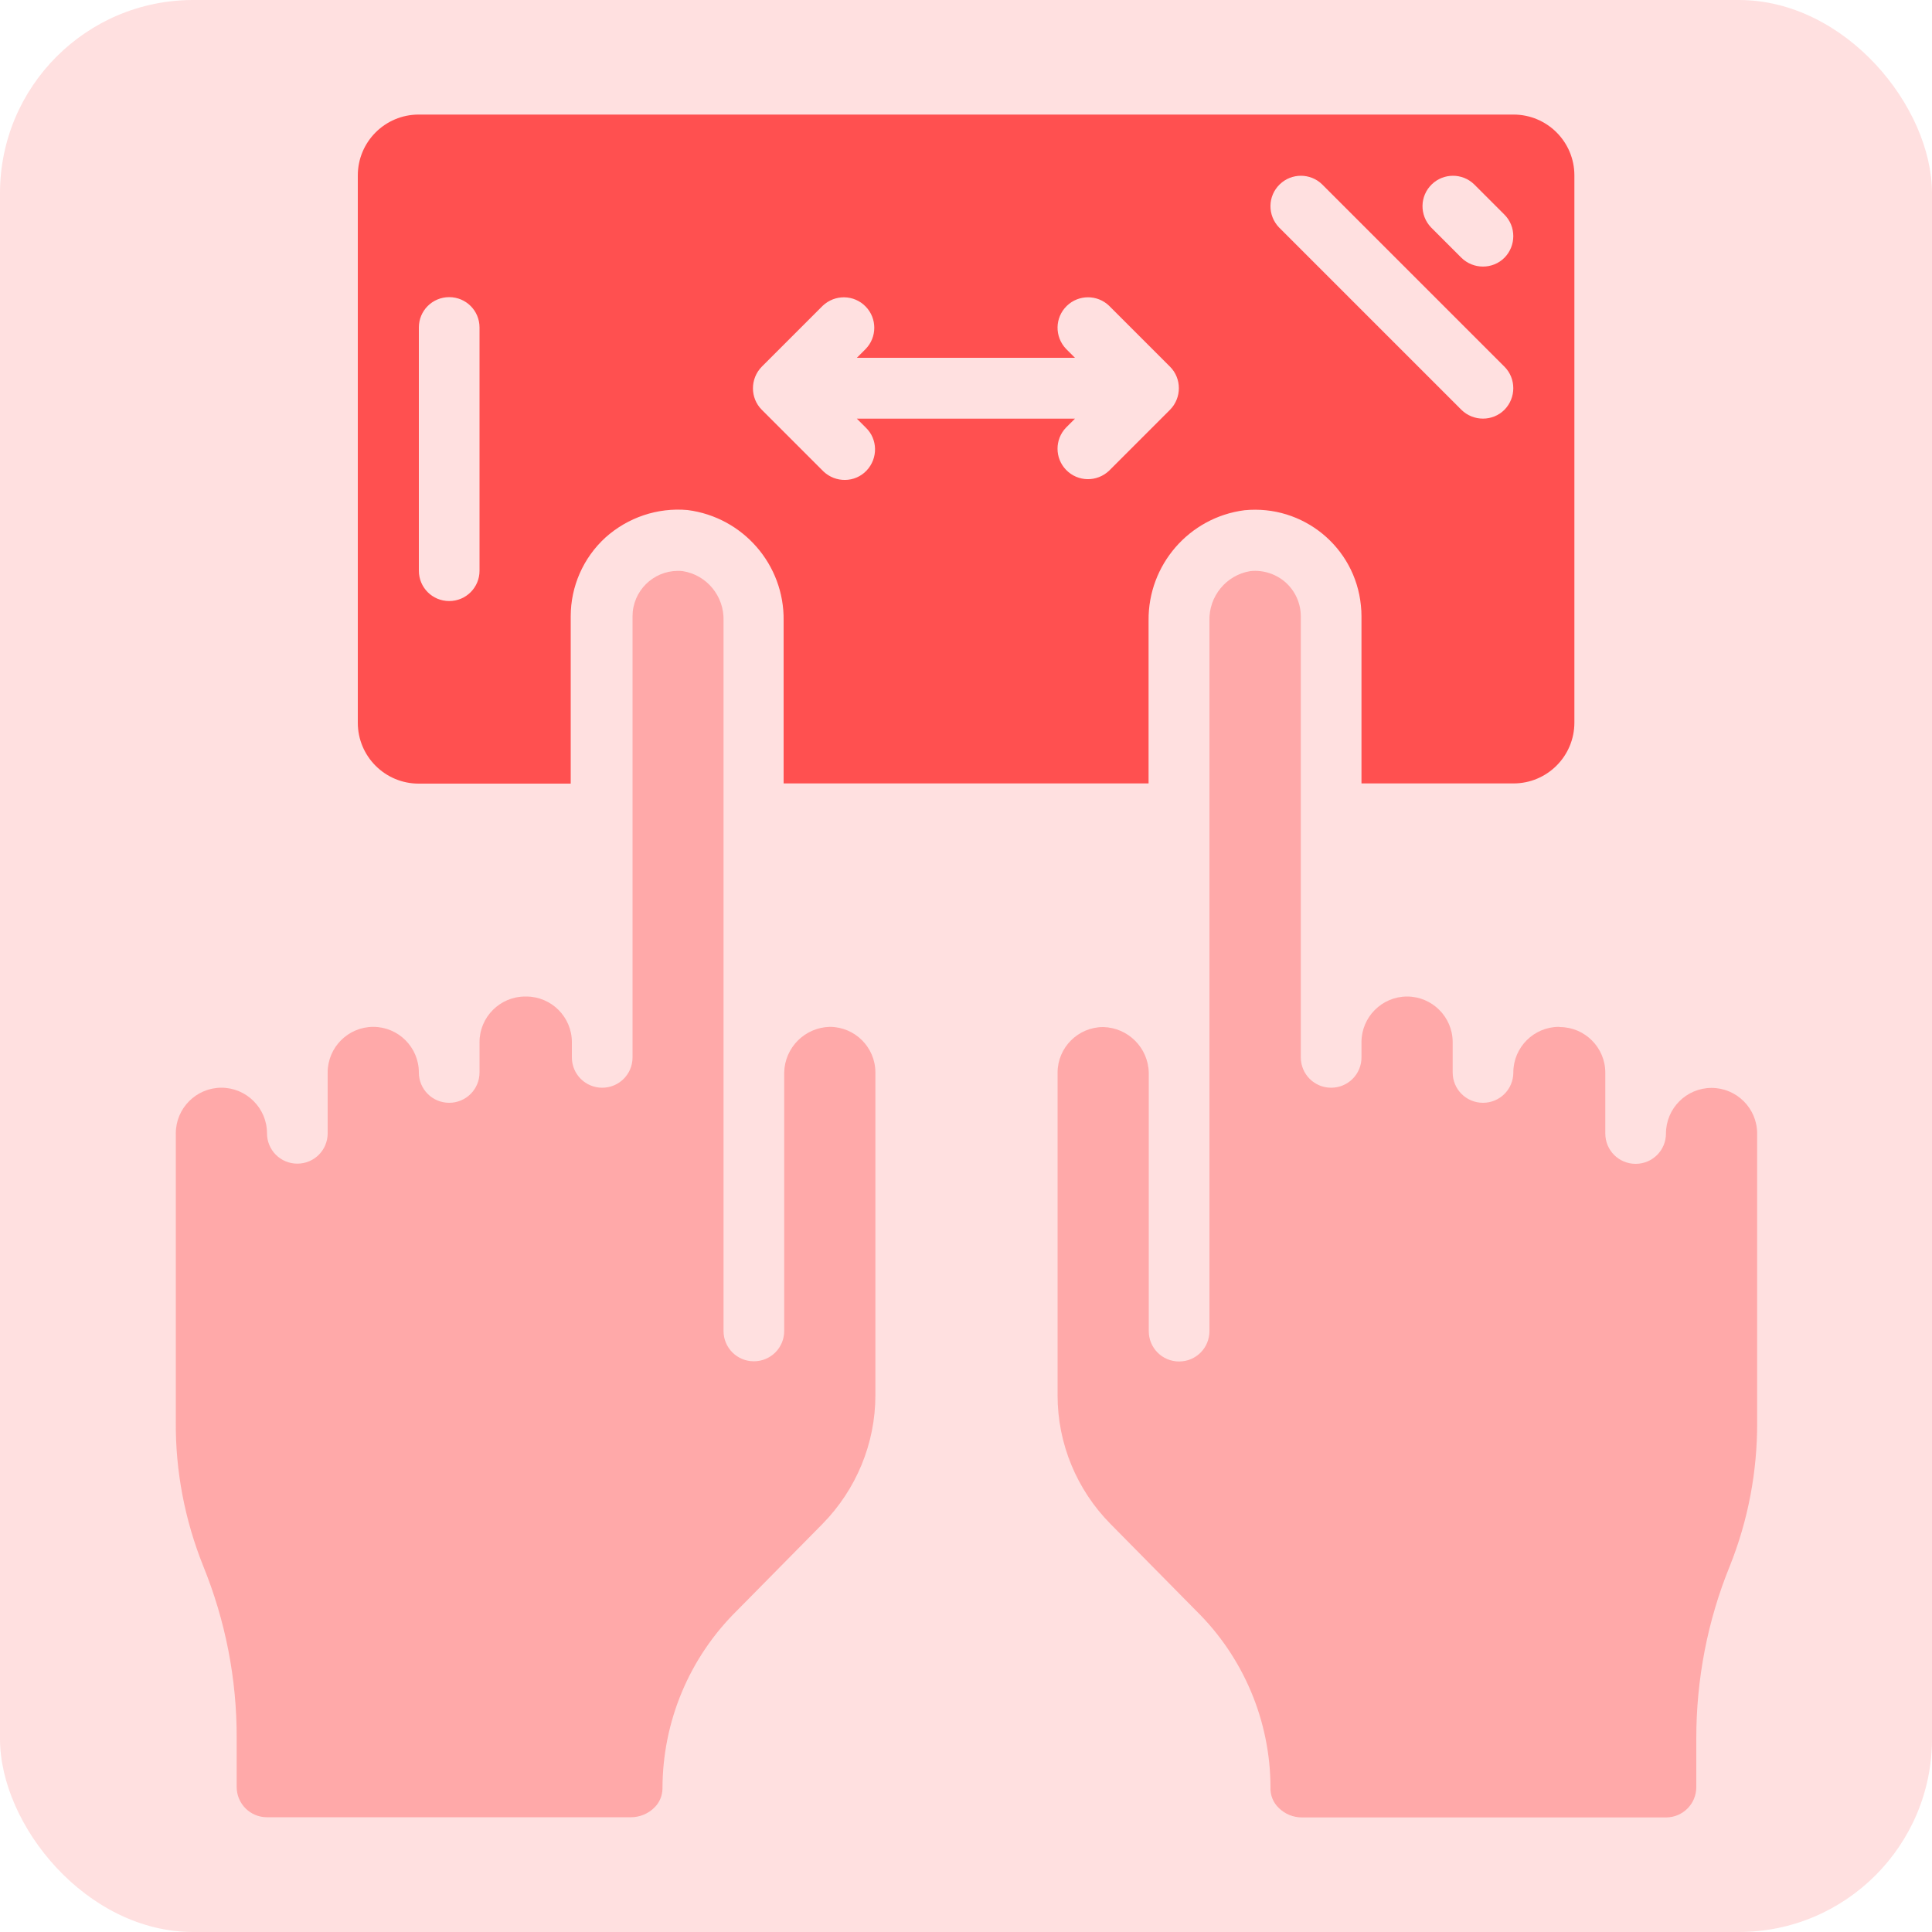 <?xml version="1.0" encoding="UTF-8"?>
<svg id="Layer_1" data-name="Layer 1" xmlns="http://www.w3.org/2000/svg" viewBox="0 0 100 100">
  <rect y="0" width="100" height="100" rx="10" ry="10" style="fill: #ffe0e0; stroke-width: 0px;"/>
  <g>
    <path d="m78.33,5.93H21.67c-1.74,0-3.15,1.41-3.15,3.15v28.33c0,1.74,1.41,3.15,3.15,3.15h7.87v-8.66c0-1.55.65-3.03,1.8-4.08,1.16-1.04,2.7-1.56,4.25-1.42,2.87.37,5.01,2.83,4.97,5.72v8.43h18.89v-8.43c-.03-2.88,2.1-5.34,4.96-5.71,3.03-.3,5.73,1.9,6.03,4.93.02.18.03.37.03.55v8.66h7.87c1.74,0,3.15-1.41,3.15-3.15V9.08c0-1.74-1.41-3.15-3.15-3.15ZM24.82,29.54c0,.87-.7,1.57-1.57,1.57s-1.57-.7-1.57-1.57v-12.59c0-.87.7-1.57,1.57-1.57s1.57.7,1.57,1.57v12.59Zm35.74-8.33l-3.15,3.15c-.63.6-1.62.59-2.23-.04-.59-.61-.59-1.58,0-2.19l.46-.46h-11.29l.46.46c.63.6.64,1.6.04,2.23-.6.63-1.6.64-2.23.04-.01-.01-.03-.03-.04-.04l-3.15-3.15c-.61-.61-.61-1.61,0-2.23l3.15-3.15c.63-.6,1.62-.59,2.23.04.59.61.59,1.58,0,2.19l-.46.46h11.29l-.46-.46c-.6-.63-.59-1.62.04-2.23.61-.59,1.58-.59,2.19,0l3.15,3.15c.61.61.61,1.61,0,2.23Zm17.31,0c-.61.61-1.61.61-2.23,0l-9.44-9.44c-.6-.63-.59-1.62.04-2.23.61-.59,1.58-.59,2.19,0l9.44,9.44c.61.61.61,1.61,0,2.23Zm0-7.87c-.61.61-1.61.61-2.23,0l-1.57-1.57c-.6-.63-.59-1.62.04-2.23.61-.59,1.58-.59,2.19,0l1.57,1.57c.61.61.61,1.61,0,2.23Z" style="fill: #ff5050; stroke-width: 0px;"/>
    <path d="m80.69,53.15c-1.3,0-2.36,1.06-2.36,2.36,0,.87-.7,1.57-1.57,1.57s-1.57-.7-1.57-1.57v-1.57c0-1.3-1.06-2.36-2.36-2.36s-2.36,1.06-2.36,2.36v.79c0,.87-.7,1.57-1.57,1.57s-1.57-.7-1.57-1.57v-22.82c0-.67-.28-1.3-.77-1.75-.5-.45-1.17-.67-1.84-.6-1.25.2-2.16,1.31-2.12,2.58v36.76c0,.87-.7,1.57-1.57,1.57s-1.57-.7-1.57-1.57v-13.38c-.03-1.29-1.07-2.33-2.36-2.36-1.3,0-2.36,1.06-2.36,2.36v16.71c0,2.49.99,4.88,2.74,6.65l4.44,4.5c2.44,2.4,3.83,5.69,3.84,9.12-.02.4.13.79.42,1.07.32.32.75.5,1.21.5h18.84c.87,0,1.57-.7,1.57-1.57v-2.53c0-3.05.58-6.08,1.73-8.9.95-2.37,1.43-4.9,1.42-7.45v-14.95c0-1.3-1.06-2.36-2.36-2.36s-2.36,1.06-2.36,2.36c0,.87-.7,1.57-1.57,1.57s-1.57-.7-1.57-1.57v-3.15c0-1.3-1.06-2.36-2.36-2.36Zm-53.51-1.57c-1.3,0-2.36,1.06-2.36,2.36v1.57c0,.87-.7,1.57-1.57,1.57s-1.57-.7-1.57-1.57c0-1.3-1.06-2.36-2.36-2.36s-2.36,1.06-2.36,2.36v3.15c0,.87-.7,1.57-1.57,1.57s-1.57-.7-1.57-1.57c0-1.3-1.06-2.36-2.36-2.36s-2.36,1.06-2.36,2.36v14.95c-.02,2.55.47,5.08,1.42,7.45,1.15,2.83,1.74,5.85,1.73,8.9v2.53c0,.87.7,1.57,1.57,1.57h18.84c.45,0,.89-.18,1.21-.5.27-.26.41-.61.42-.98,0-3.47,1.39-6.79,3.86-9.22l4.42-4.48c1.75-1.78,2.74-4.17,2.74-6.66v-16.71c0-1.3-1.06-2.36-2.36-2.36-1.29.03-2.33,1.07-2.36,2.36v13.38c0,.87-.7,1.57-1.57,1.57s-1.57-.7-1.57-1.57v-36.76c.04-1.27-.87-2.38-2.12-2.57-1.3-.13-2.45.82-2.58,2.11,0,.08-.01.16-.01.24v22.82c0,.87-.7,1.57-1.57,1.57s-1.57-.7-1.57-1.57v-.79c0-1.3-1.06-2.36-2.36-2.36Z" style="fill: #ffa9a9; stroke-width: 0px;"/>
  </g>
</svg>